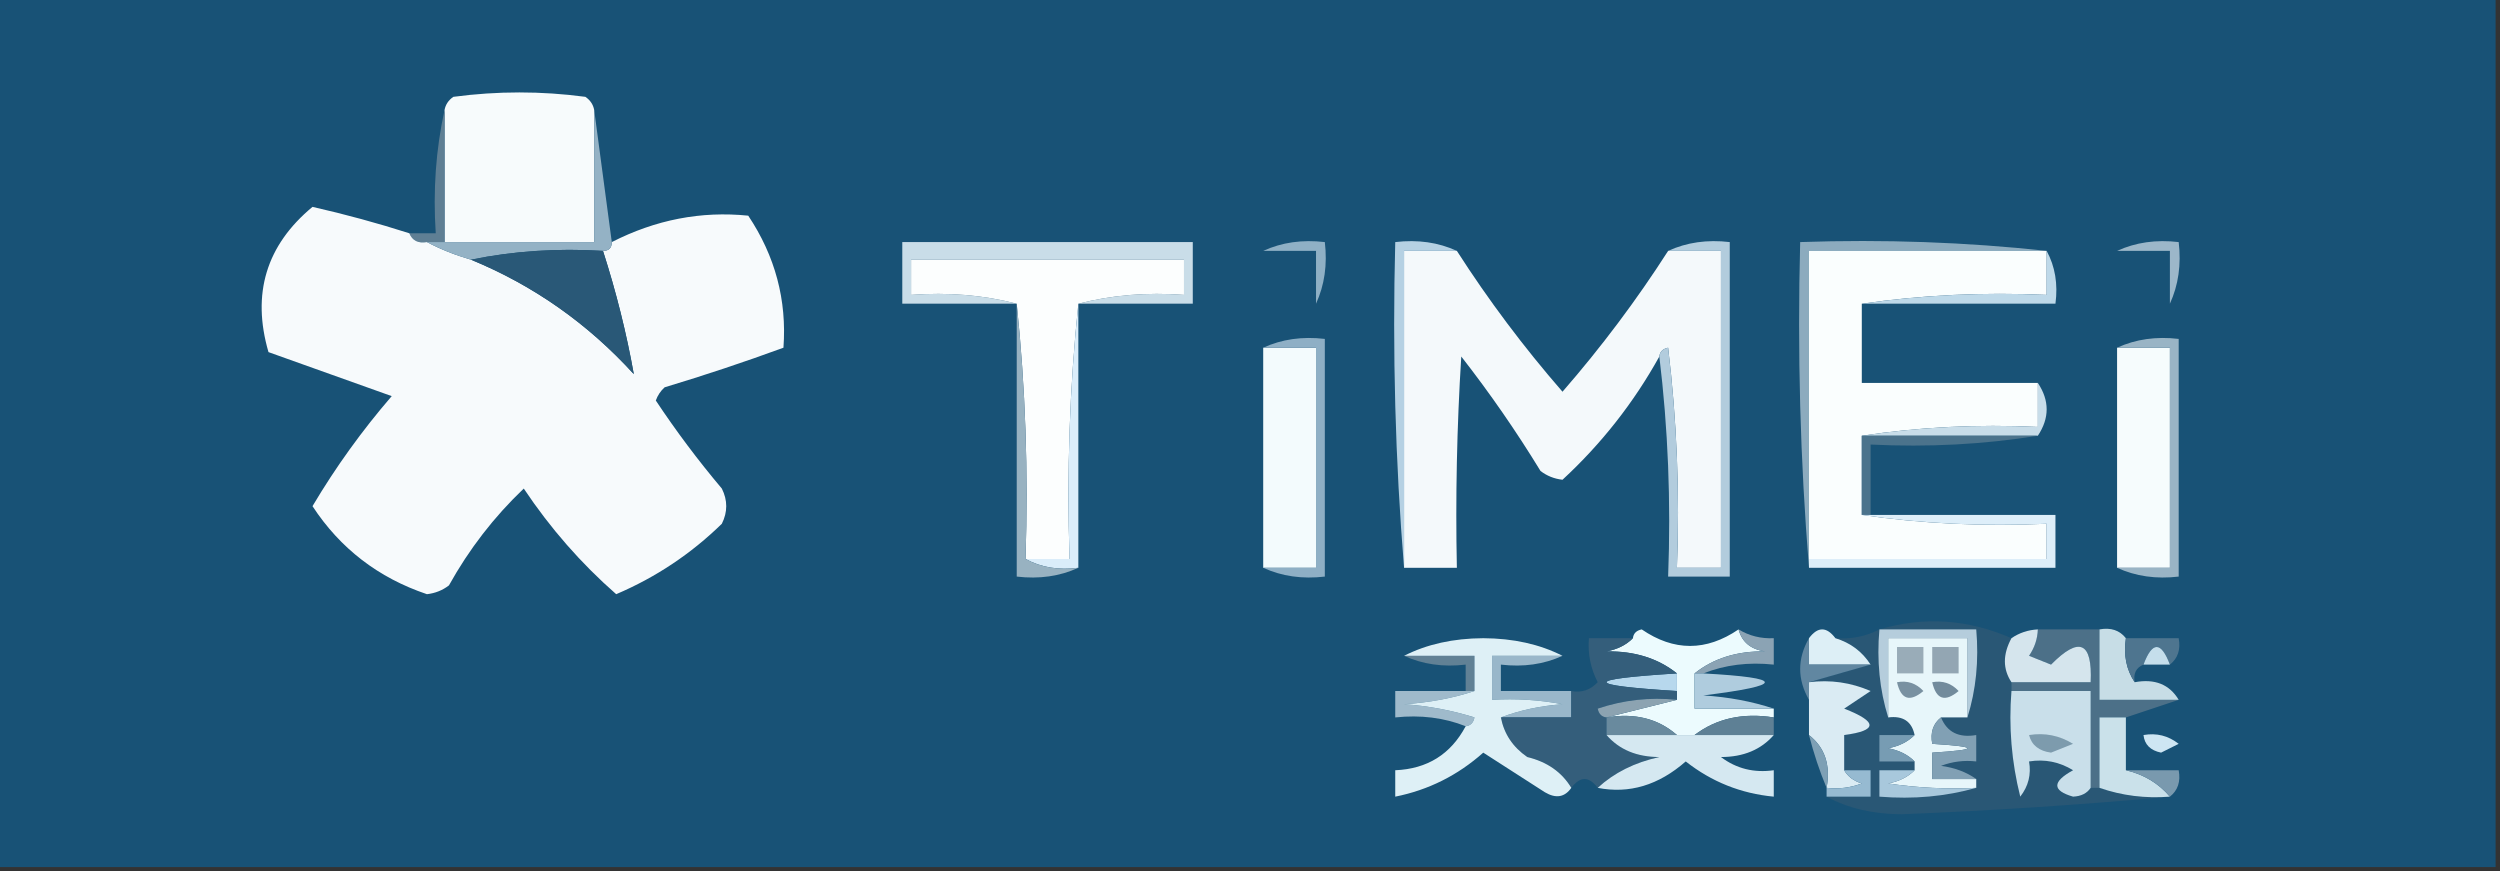 <?xml version="1.0" encoding="UTF-8"?>
<!DOCTYPE svg PUBLIC "-//W3C//DTD SVG 1.1//EN" "http://www.w3.org/Graphics/SVG/1.1/DTD/svg11.dtd">
<svg xmlns="http://www.w3.org/2000/svg" version="1.1" width="284px" height="99px" style="shape-rendering:geometricPrecision; text-rendering:geometricPrecision; image-rendering:optimizeQuality; fill-rule:evenodd; clip-rule:evenodd" xmlns:xlink="http://www.w3.org/1999/xlink">
<rect width="100%" height="100%" fill="#333333" stroke="none"/>
<g><path style="opacity:1" fill="#185276" d="M -0.5,-0.5 C 94.167,-0.5 188.833,-0.5 283.5,-0.5C 283.5,32.5 283.5,65.5 283.5,98.5C 188.833,98.5 94.167,98.5 -0.5,98.5C -0.5,65.5 -0.5,32.5 -0.5,-0.5 Z"/></g>
<g><path style="opacity:1" fill="#f7fbfc" d="M 67.5,12.5 C 67.5,17.5 67.5,22.5 67.5,27.5C 61.833,27.5 56.167,27.5 50.5,27.5C 50.5,22.5 50.5,17.5 50.5,12.5C 50.611,11.883 50.944,11.383 51.5,11C 56.5,10.333 61.5,10.333 66.5,11C 67.056,11.383 67.389,11.883 67.5,12.5 Z"/></g>
<g><path style="opacity:1" fill="#5f7f94" d="M 50.5,12.5 C 50.5,17.5 50.5,22.5 50.5,27.5C 49.833,27.5 49.167,27.5 48.5,27.5C 47.508,27.672 46.842,27.338 46.5,26.5C 47.5,26.5 48.5,26.5 49.5,26.5C 49.181,21.637 49.514,16.97 50.5,12.5 Z"/></g>
<g><path style="opacity:1" fill="#f7fafc" d="M 46.5,26.5 C 46.842,27.338 47.508,27.672 48.5,27.5C 50.028,28.309 51.694,28.976 53.5,29.5C 60.596,32.416 66.763,36.75 72,42.5C 71.175,37.865 70.008,33.199 68.5,28.5C 69.167,28.5 69.5,28.167 69.5,27.5C 74.481,24.957 79.648,23.957 85,24.5C 88.062,29.085 89.396,34.085 89,39.5C 84.572,41.123 80.072,42.623 75.5,44C 75.043,44.414 74.709,44.914 74.5,45.5C 76.808,48.975 79.308,52.308 82,55.5C 82.667,56.833 82.667,58.167 82,59.5C 78.499,62.917 74.499,65.584 70,67.5C 66.012,64.007 62.512,60.007 59.5,55.5C 56.124,58.714 53.291,62.381 51,66.5C 50.275,67.058 49.442,67.392 48.5,67.5C 42.978,65.637 38.645,62.304 35.5,57.5C 38.132,53.069 41.132,48.902 44.5,45C 39.824,43.327 35.157,41.66 30.5,40C 28.573,33.367 30.24,27.867 35.5,23.5C 39.241,24.351 42.908,25.351 46.5,26.5 Z"/></g>
<g><path style="opacity:1" fill="#94b2c5" d="M 67.5,12.5 C 68.167,17.5 68.833,22.5 69.5,27.5C 69.5,28.167 69.167,28.5 68.5,28.5C 63.305,28.18 58.305,28.513 53.5,29.5C 51.694,28.976 50.028,28.309 48.5,27.5C 49.167,27.5 49.833,27.5 50.5,27.5C 56.167,27.5 61.833,27.5 67.5,27.5C 67.5,22.5 67.5,17.5 67.5,12.5 Z"/></g>
<g><path style="opacity:1" fill="#c9dde8" d="M 122.5,34.5 C 126.298,33.517 130.298,33.183 134.5,33.5C 134.5,32.167 134.5,30.833 134.5,29.5C 124.167,29.5 113.833,29.5 103.5,29.5C 103.5,30.833 103.5,32.167 103.5,33.5C 107.702,33.183 111.702,33.517 115.5,34.5C 111.167,34.5 106.833,34.5 102.5,34.5C 102.5,32.167 102.5,29.833 102.5,27.5C 113.5,27.5 124.5,27.5 135.5,27.5C 135.5,29.833 135.5,32.167 135.5,34.5C 131.167,34.5 126.833,34.5 122.5,34.5 Z"/></g>
<g><path style="opacity:1" fill="#295877" d="M 53.5,29.5 C 58.305,28.513 63.305,28.18 68.5,28.5C 70.008,33.199 71.175,37.865 72,42.5C 66.763,36.75 60.596,32.416 53.5,29.5 Z"/></g>
<g><path style="opacity:1" fill="#fcfefe" d="M 122.5,34.5 C 121.506,43.986 121.173,53.652 121.5,63.5C 119.833,63.5 118.167,63.5 116.5,63.5C 116.827,53.652 116.494,43.986 115.5,34.5C 111.702,33.517 107.702,33.183 103.5,33.5C 103.5,32.167 103.5,30.833 103.5,29.5C 113.833,29.5 124.167,29.5 134.5,29.5C 134.5,30.833 134.5,32.167 134.5,33.5C 130.298,33.183 126.298,33.517 122.5,34.5 Z"/></g>
<g><path style="opacity:1" fill="#f4fcfe" d="M 143.5,28.5 C 145.5,28.5 147.5,28.5 149.5,28.5C 149.5,30.5 149.5,32.5 149.5,34.5C 149.5,32.5 149.5,30.5 149.5,28.5C 147.5,28.5 145.5,28.5 143.5,28.5 Z"/></g>
<g><path style="opacity:1" fill="#8fb0c5" d="M 143.5,28.5 C 145.607,27.532 147.941,27.198 150.5,27.5C 150.802,30.059 150.468,32.393 149.5,34.5C 149.5,32.5 149.5,30.5 149.5,28.5C 147.5,28.5 145.5,28.5 143.5,28.5 Z"/></g>
<g><path style="opacity:1" fill="#f4f9fb" d="M 165.5,28.5 C 169.091,34.098 173.091,39.431 177.5,44.5C 181.909,39.431 185.909,34.098 189.5,28.5C 191.5,28.5 193.5,28.5 195.5,28.5C 195.5,40.5 195.5,52.5 195.5,64.5C 193.833,64.5 192.167,64.5 190.5,64.5C 190.831,56.14 190.498,47.807 189.5,39.5C 188.893,39.624 188.56,39.957 188.5,40.5C 185.589,45.746 181.922,50.413 177.5,54.5C 176.558,54.392 175.725,54.059 175,53.5C 172.247,48.992 169.247,44.659 166,40.5C 165.5,48.493 165.334,56.493 165.5,64.5C 163.5,64.5 161.5,64.5 159.5,64.5C 159.5,52.5 159.5,40.5 159.5,28.5C 161.5,28.5 163.5,28.5 165.5,28.5 Z"/></g>
<g><path style="opacity:1" fill="#8cabbe" d="M 232.5,28.5 C 223.5,28.5 214.5,28.5 205.5,28.5C 205.5,40.167 205.5,51.833 205.5,63.5C 205.5,63.833 205.5,64.167 205.5,64.5C 204.505,52.345 204.171,40.011 204.5,27.5C 214.015,27.173 223.348,27.506 232.5,28.5 Z"/></g>
<g><path style="opacity:1" fill="#fafefe" d="M 232.5,28.5 C 232.5,30.167 232.5,31.833 232.5,33.5C 225.313,33.175 218.313,33.509 211.5,34.5C 211.5,37.5 211.5,40.5 211.5,43.5C 218.167,43.5 224.833,43.5 231.5,43.5C 231.5,45.167 231.5,46.833 231.5,48.5C 224.646,48.176 217.979,48.509 211.5,49.5C 211.5,52.5 211.5,55.5 211.5,58.5C 218.313,59.491 225.313,59.825 232.5,59.5C 232.5,60.833 232.5,62.167 232.5,63.5C 223.5,63.5 214.5,63.5 205.5,63.5C 205.5,51.833 205.5,40.167 205.5,28.5C 214.5,28.5 223.5,28.5 232.5,28.5 Z"/></g>
<g><path style="opacity:1" fill="#f0fbfd" d="M 240.5,28.5 C 242.5,28.5 244.5,28.5 246.5,28.5C 246.5,30.5 246.5,32.5 246.5,34.5C 246.5,32.5 246.5,30.5 246.5,28.5C 244.5,28.5 242.5,28.5 240.5,28.5 Z"/></g>
<g><path style="opacity:1" fill="#b2ccdd" d="M 189.5,28.5 C 191.607,27.532 193.941,27.198 196.5,27.5C 196.5,40.167 196.5,52.833 196.5,65.5C 194.167,65.5 191.833,65.5 189.5,65.5C 189.826,56.983 189.493,48.65 188.5,40.5C 188.56,39.957 188.893,39.624 189.5,39.5C 190.498,47.807 190.831,56.14 190.5,64.5C 192.167,64.5 193.833,64.5 195.5,64.5C 195.5,52.5 195.5,40.5 195.5,28.5C 193.5,28.5 191.5,28.5 189.5,28.5 Z"/></g>
<g><path style="opacity:1" fill="#9cb7c9" d="M 240.5,28.5 C 242.607,27.532 244.941,27.198 247.5,27.5C 247.802,30.059 247.468,32.393 246.5,34.5C 246.5,32.5 246.5,30.5 246.5,28.5C 244.5,28.5 242.5,28.5 240.5,28.5 Z"/></g>
<g><path style="opacity:1" fill="#bed9e9" d="M 232.5,28.5 C 233.461,30.265 233.795,32.265 233.5,34.5C 226.167,34.5 218.833,34.5 211.5,34.5C 218.313,33.509 225.313,33.175 232.5,33.5C 232.5,31.833 232.5,30.167 232.5,28.5 Z"/></g>
<g><path style="opacity:1" fill="#daedfa" d="M 122.5,34.5 C 122.5,44.5 122.5,54.5 122.5,64.5C 120.265,64.795 118.265,64.461 116.5,63.5C 118.167,63.5 119.833,63.5 121.5,63.5C 121.173,53.652 121.506,43.986 122.5,34.5 Z"/></g>
<g><path style="opacity:1" fill="#b5d1e3" d="M 165.5,28.5 C 163.5,28.5 161.5,28.5 159.5,28.5C 159.5,40.5 159.5,52.5 159.5,64.5C 158.505,52.345 158.171,40.011 158.5,27.5C 161.059,27.198 163.393,27.532 165.5,28.5 Z"/></g>
<g><path style="opacity:1" fill="#98b2c1" d="M 115.5,34.5 C 116.494,43.986 116.827,53.652 116.5,63.5C 118.265,64.461 120.265,64.795 122.5,64.5C 120.393,65.468 118.059,65.802 115.5,65.5C 115.5,55.167 115.5,44.833 115.5,34.5 Z"/></g>
<g><path style="opacity:1" fill="#f3fbfd" d="M 143.5,39.5 C 145.5,39.5 147.5,39.5 149.5,39.5C 149.5,47.833 149.5,56.167 149.5,64.5C 147.5,64.5 145.5,64.5 143.5,64.5C 143.5,56.167 143.5,47.833 143.5,39.5 Z"/></g>
<g><path style="opacity:1" fill="#f6fcfd" d="M 240.5,39.5 C 242.5,39.5 244.5,39.5 246.5,39.5C 246.5,47.833 246.5,56.167 246.5,64.5C 244.5,64.5 242.5,64.5 240.5,64.5C 240.5,56.167 240.5,47.833 240.5,39.5 Z"/></g>
<g><path style="opacity:1" fill="#99b4c5" d="M 240.5,39.5 C 242.607,38.532 244.941,38.198 247.5,38.5C 247.5,47.5 247.5,56.5 247.5,65.5C 244.941,65.802 242.607,65.468 240.5,64.5C 242.5,64.5 244.5,64.5 246.5,64.5C 246.5,56.167 246.5,47.833 246.5,39.5C 244.5,39.5 242.5,39.5 240.5,39.5 Z"/></g>
<g><path style="opacity:1" fill="#8eafc5" d="M 143.5,39.5 C 145.607,38.532 147.941,38.198 150.5,38.5C 150.5,47.5 150.5,56.5 150.5,65.5C 147.941,65.802 145.607,65.468 143.5,64.5C 145.5,64.5 147.5,64.5 149.5,64.5C 149.5,56.167 149.5,47.833 149.5,39.5C 147.5,39.5 145.5,39.5 143.5,39.5 Z"/></g>
<g><path style="opacity:1" fill="#c8dde9" d="M 231.5,43.5 C 232.833,45.5 232.833,47.5 231.5,49.5C 224.833,49.5 218.167,49.5 211.5,49.5C 217.979,48.509 224.646,48.176 231.5,48.5C 231.5,46.833 231.5,45.167 231.5,43.5 Z"/></g>
<g><path style="opacity:1" fill="#4b738c" d="M 211.5,49.5 C 218.167,49.5 224.833,49.5 231.5,49.5C 225.355,50.49 219.022,50.824 212.5,50.5C 212.5,53.167 212.5,55.833 212.5,58.5C 212.167,58.5 211.833,58.5 211.5,58.5C 211.5,55.5 211.5,52.5 211.5,49.5 Z"/></g>
<g><path style="opacity:1" fill="#ddeef9" d="M 211.5,58.5 C 211.833,58.5 212.167,58.5 212.5,58.5C 219.5,58.5 226.5,58.5 233.5,58.5C 233.5,60.5 233.5,62.5 233.5,64.5C 224.167,64.5 214.833,64.5 205.5,64.5C 205.5,64.167 205.5,63.833 205.5,63.5C 214.5,63.5 223.5,63.5 232.5,63.5C 232.5,62.167 232.5,60.833 232.5,59.5C 225.313,59.825 218.313,59.491 211.5,58.5 Z"/></g>
<g><path style="opacity:1" fill="#295775" d="M 228.5,72.5 C 227.506,74.334 227.506,76.001 228.5,77.5C 228.5,77.833 228.5,78.167 228.5,78.5C 228.176,82.555 228.509,86.555 229.5,90.5C 230.429,89.311 230.762,87.978 230.5,86.5C 232.288,86.215 233.955,86.548 235.5,87.5C 233.109,88.809 233.109,89.809 235.5,90.5C 236.416,90.457 237.083,90.124 237.5,89.5C 237.833,89.5 238.167,89.5 238.5,89.5C 241.054,90.388 243.721,90.721 246.5,90.5C 236.507,91.419 226.34,92.086 216,92.5C 212.748,92.481 209.915,91.814 207.5,90.5C 209.167,90.5 210.833,90.5 212.5,90.5C 212.5,89.5 212.5,88.5 212.5,87.5C 211.5,87.5 210.5,87.5 209.5,87.5C 209.5,86.167 209.5,84.833 209.5,83.5C 213.335,82.996 213.335,81.996 209.5,80.5C 210.5,79.833 211.5,79.167 212.5,78.5C 210.257,77.526 207.924,77.192 205.5,77.5C 207.833,76.833 210.167,76.167 212.5,75.5C 211.552,74.022 210.219,73.022 208.5,72.5C 210.292,72.634 211.958,72.301 213.5,71.5C 218.566,70.005 223.566,70.338 228.5,72.5 Z"/></g>
<g><path style="opacity:1" fill="#4c7088" d="M 231.5,71.5 C 233.833,71.5 236.167,71.5 238.5,71.5C 238.5,74.167 238.5,76.833 238.5,79.5C 241.5,79.5 244.5,79.5 247.5,79.5C 245.5,80.167 243.5,80.833 241.5,81.5C 240.5,81.5 239.5,81.5 238.5,81.5C 238.5,84.167 238.5,86.833 238.5,89.5C 238.167,89.5 237.833,89.5 237.5,89.5C 237.5,85.833 237.5,82.167 237.5,78.5C 234.5,78.5 231.5,78.5 228.5,78.5C 228.5,78.167 228.5,77.833 228.5,77.5C 231.5,77.5 234.5,77.5 237.5,77.5C 237.711,72.913 236.211,72.246 233,75.5C 232.167,75.167 231.333,74.833 230.5,74.5C 231.127,73.583 231.461,72.583 231.5,71.5 Z"/></g>
<g><path style="opacity:1" fill="#b5cddc" d="M 213.5,71.5 C 217.167,71.5 220.833,71.5 224.5,71.5C 224.813,75.042 224.479,78.375 223.5,81.5C 223.5,78.5 223.5,75.5 223.5,72.5C 220.5,72.5 217.5,72.5 214.5,72.5C 214.5,75.5 214.5,78.5 214.5,81.5C 213.521,78.375 213.187,75.042 213.5,71.5 Z"/></g>
<g><path style="opacity:1" fill="#c7dde6" d="M 238.5,71.5 C 239.791,71.263 240.791,71.596 241.5,72.5C 241.216,74.415 241.549,76.081 242.5,77.5C 244.781,77.077 246.448,77.744 247.5,79.5C 244.5,79.5 241.5,79.5 238.5,79.5C 238.5,76.833 238.5,74.167 238.5,71.5 Z"/></g>
<g><path style="opacity:1" fill="#4e758f" d="M 241.5,72.5 C 243.5,72.5 245.5,72.5 247.5,72.5C 247.737,73.791 247.404,74.791 246.5,75.5C 245.5,72.833 244.5,72.833 243.5,75.5C 242.662,75.842 242.328,76.508 242.5,77.5C 241.549,76.081 241.216,74.415 241.5,72.5 Z"/></g>
<g><path style="opacity:1" fill="#618195" d="M 159.5,74.5 C 162.167,74.5 164.833,74.5 167.5,74.5C 167.5,75.833 167.5,77.167 167.5,78.5C 167.167,78.5 166.833,78.5 166.5,78.5C 166.5,77.5 166.5,76.5 166.5,75.5C 163.941,75.802 161.607,75.468 159.5,74.5 Z"/></g>
<g><path style="opacity:1" fill="#ecfbfe" d="M 197.5,71.5 C 197.881,72.931 198.881,73.764 200.5,74C 197.325,73.947 194.658,74.78 192.5,76.5C 192.5,77.833 192.5,79.167 192.5,80.5C 195.5,80.5 198.5,80.5 201.5,80.5C 201.5,80.833 201.5,81.167 201.5,81.5C 197.988,80.945 194.988,81.612 192.5,83.5C 191.833,83.5 191.167,83.5 190.5,83.5C 188.365,81.631 185.698,80.964 182.5,81.5C 185.167,80.833 187.833,80.167 190.5,79.5C 190.5,79.167 190.5,78.833 190.5,78.5C 190.5,77.833 190.5,77.167 190.5,76.5C 188.342,74.78 185.675,73.947 182.5,74C 183.737,73.768 184.737,73.268 185.5,72.5C 185.56,71.957 185.893,71.624 186.5,71.5C 190.156,74.005 193.822,74.005 197.5,71.5 Z"/></g>
<g><path style="opacity:1" fill="#8ba3b4" d="M 197.5,71.5 C 198.708,72.234 200.041,72.567 201.5,72.5C 201.5,73.5 201.5,74.5 201.5,75.5C 198.615,75.194 195.948,75.527 193.5,76.5C 193.167,76.5 192.833,76.5 192.5,76.5C 194.658,74.78 197.325,73.947 200.5,74C 198.881,73.764 197.881,72.931 197.5,71.5 Z"/></g>
<g><path style="opacity:1" fill="#ddeff6" d="M 208.5,72.5 C 210.219,73.022 211.552,74.022 212.5,75.5C 210.167,75.5 207.833,75.5 205.5,75.5C 205.5,74.5 205.5,73.5 205.5,72.5C 206.5,71.167 207.5,71.167 208.5,72.5 Z"/></g>
<g><path style="opacity:1" fill="#c5deeb" d="M 246.5,75.5 C 245.5,75.5 244.5,75.5 243.5,75.5C 244.5,72.833 245.5,72.833 246.5,75.5 Z"/></g>
<g><path style="opacity:1" fill="#6187a1" d="M 205.5,72.5 C 205.5,73.5 205.5,74.5 205.5,75.5C 207.833,75.5 210.167,75.5 212.5,75.5C 210.167,76.167 207.833,76.833 205.5,77.5C 205.5,78.167 205.5,78.833 205.5,79.5C 204.167,77.167 204.167,74.833 205.5,72.5 Z"/></g>
<g><path style="opacity:1" fill="#d5e5ed" d="M 231.5,71.5 C 231.461,72.583 231.127,73.583 230.5,74.5C 231.333,74.833 232.167,75.167 233,75.5C 236.211,72.246 237.711,72.913 237.5,77.5C 234.5,77.5 231.5,77.5 228.5,77.5C 227.506,76.001 227.506,74.334 228.5,72.5C 229.391,71.89 230.391,71.557 231.5,71.5 Z"/></g>
<g><path style="opacity:1" fill="#b7d8ed" d="M 190.5,76.5 C 190.5,77.167 190.5,77.833 190.5,78.5C 179.833,77.833 179.833,77.167 190.5,76.5 Z"/></g>
<g><path style="opacity:1" fill="#afccde" d="M 192.5,76.5 C 192.833,76.5 193.167,76.5 193.5,76.5C 202.811,77.012 202.811,77.845 193.5,79C 196.365,79.183 199.031,79.683 201.5,80.5C 198.5,80.5 195.5,80.5 192.5,80.5C 192.5,79.167 192.5,77.833 192.5,76.5 Z"/></g>
<g><path style="opacity:1" fill="#99b7ca" d="M 177.5,74.5 C 175.393,75.468 173.059,75.802 170.5,75.5C 170.5,76.5 170.5,77.5 170.5,78.5C 173.167,78.5 175.833,78.5 178.5,78.5C 178.5,79.5 178.5,80.5 178.5,81.5C 175.833,81.5 173.167,81.5 170.5,81.5C 172.631,80.686 174.964,80.186 177.5,80C 174.854,79.503 172.187,79.336 169.5,79.5C 169.5,77.833 169.5,76.167 169.5,74.5C 172.167,74.5 174.833,74.5 177.5,74.5 Z"/></g>
<g><path style="opacity:1" fill="#345e7b" d="M 185.5,72.5 C 184.737,73.268 183.737,73.768 182.5,74C 185.675,73.947 188.342,74.78 190.5,76.5C 179.833,77.167 179.833,77.833 190.5,78.5C 190.5,78.833 190.5,79.167 190.5,79.5C 187.428,79.183 184.428,79.516 181.5,80.5C 181.624,81.107 181.957,81.44 182.5,81.5C 182.5,82.167 182.5,82.833 182.5,83.5C 183.949,85.164 185.949,85.998 188.5,86C 185.697,86.615 183.364,87.782 181.5,89.5C 180.5,88.167 179.5,88.167 178.5,89.5C 177.426,87.716 175.76,86.549 173.5,86C 171.859,84.871 170.859,83.371 170.5,81.5C 173.167,81.5 175.833,81.5 178.5,81.5C 178.5,80.5 178.5,79.5 178.5,78.5C 179.675,78.719 180.675,78.386 181.5,77.5C 180.691,75.929 180.357,74.262 180.5,72.5C 182.167,72.5 183.833,72.5 185.5,72.5 Z"/></g>
<g><path style="opacity:1" fill="#8ca3b1" d="M 190.5,79.5 C 187.833,80.167 185.167,80.833 182.5,81.5C 181.957,81.44 181.624,81.107 181.5,80.5C 184.428,79.516 187.428,79.183 190.5,79.5 Z"/></g>
<g><path style="opacity:1" fill="#9fbacb" d="M 166.5,78.5 C 166.833,78.5 167.167,78.5 167.5,78.5C 165.031,79.317 162.365,79.817 159.5,80C 162.226,80.182 164.893,80.682 167.5,81.5C 167.376,82.107 167.043,82.44 166.5,82.5C 164.052,81.527 161.385,81.194 158.5,81.5C 158.5,80.5 158.5,79.5 158.5,78.5C 161.167,78.5 163.833,78.5 166.5,78.5 Z"/></g>
<g><path style="opacity:1" fill="#def0f6" d="M 177.5,74.5 C 174.833,74.5 172.167,74.5 169.5,74.5C 169.5,76.167 169.5,77.833 169.5,79.5C 172.187,79.336 174.854,79.503 177.5,80C 174.964,80.186 172.631,80.686 170.5,81.5C 170.859,83.371 171.859,84.871 173.5,86C 175.76,86.549 177.426,87.716 178.5,89.5C 177.749,90.573 176.749,90.74 175.5,90C 173.167,88.5 170.833,87 168.5,85.5C 165.596,88.081 162.263,89.748 158.5,90.5C 158.5,89.5 158.5,88.5 158.5,87.5C 162.141,87.348 164.807,85.682 166.5,82.5C 167.043,82.44 167.376,82.107 167.5,81.5C 164.893,80.682 162.226,80.182 159.5,80C 162.365,79.817 165.031,79.317 167.5,78.5C 167.5,77.167 167.5,75.833 167.5,74.5C 164.833,74.5 162.167,74.5 159.5,74.5C 162.087,73.184 165.087,72.517 168.5,72.5C 171.913,72.517 174.913,73.184 177.5,74.5 Z"/></g>
<g><path style="opacity:1" fill="#698a9e" d="M 182.5,81.5 C 185.698,80.964 188.365,81.631 190.5,83.5C 187.833,83.5 185.167,83.5 182.5,83.5C 182.5,82.833 182.5,82.167 182.5,81.5 Z"/></g>
<g><path style="opacity:1" fill="#e7f6fa" d="M 223.5,81.5 C 222.5,81.5 221.5,81.5 220.5,81.5C 219.596,82.209 219.263,83.209 219.5,84.5C 224.833,84.833 224.833,85.167 219.5,85.5C 219.5,86.5 219.5,87.5 219.5,88.5C 221.167,88.5 222.833,88.5 224.5,88.5C 224.5,88.833 224.5,89.167 224.5,89.5C 221.15,89.665 217.817,89.498 214.5,89C 215.737,88.768 216.737,88.268 217.5,87.5C 217.5,87.167 217.5,86.833 217.5,86.5C 216.737,85.732 215.737,85.232 214.5,85C 215.737,84.768 216.737,84.268 217.5,83.5C 217.179,81.952 216.179,81.285 214.5,81.5C 214.5,78.5 214.5,75.5 214.5,72.5C 217.5,72.5 220.5,72.5 223.5,72.5C 223.5,75.5 223.5,78.5 223.5,81.5 Z"/></g>
<g><path style="opacity:1" fill="#728b9c" d="M 219.5,77.5 C 220.675,77.281 221.675,77.614 222.5,78.5C 220.948,79.798 219.948,79.465 219.5,77.5 Z"/></g>
<g><path style="opacity:1" fill="#7991a1" d="M 215.5,77.5 C 216.675,77.281 217.675,77.614 218.5,78.5C 216.948,79.798 215.948,79.465 215.5,77.5 Z"/></g>
<g><path style="opacity:1" fill="#93a6b3" d="M 219.5,73.5 C 220.5,73.5 221.5,73.5 222.5,73.5C 222.5,74.5 222.5,75.5 222.5,76.5C 221.5,76.5 220.5,76.5 219.5,76.5C 219.5,75.5 219.5,74.5 219.5,73.5 Z"/></g>
<g><path style="opacity:1" fill="#99acb8" d="M 215.5,73.5 C 216.5,73.5 217.5,73.5 218.5,73.5C 218.5,74.5 218.5,75.5 218.5,76.5C 217.5,76.5 216.5,76.5 215.5,76.5C 215.5,75.5 215.5,74.5 215.5,73.5 Z"/></g>
<g><path style="opacity:1" fill="#5e8095" d="M 201.5,81.5 C 201.5,82.167 201.5,82.833 201.5,83.5C 198.5,83.5 195.5,83.5 192.5,83.5C 194.988,81.612 197.988,80.945 201.5,81.5 Z"/></g>
<g><path style="opacity:1" fill="#daebf3" d="M 205.5,77.5 C 207.924,77.192 210.257,77.526 212.5,78.5C 211.5,79.167 210.5,79.833 209.5,80.5C 213.335,81.996 213.335,82.996 209.5,83.5C 209.5,84.833 209.5,86.167 209.5,87.5C 209.918,88.222 210.584,88.722 211.5,89C 210.207,89.49 208.873,89.657 207.5,89.5C 207.975,86.918 207.308,84.918 205.5,83.5C 205.5,82.167 205.5,80.833 205.5,79.5C 205.5,78.833 205.5,78.167 205.5,77.5 Z"/></g>
<g><path style="opacity:1" fill="#cae1ea" d="M 241.5,81.5 C 241.5,83.5 241.5,85.5 241.5,87.5C 243.531,87.972 245.198,88.972 246.5,90.5C 243.721,90.721 241.054,90.388 238.5,89.5C 238.5,86.833 238.5,84.167 238.5,81.5C 239.5,81.5 240.5,81.5 241.5,81.5 Z"/></g>
<g><path style="opacity:1" fill="#c9dfea" d="M 228.5,78.5 C 231.5,78.5 234.5,78.5 237.5,78.5C 237.5,82.167 237.5,85.833 237.5,89.5C 237.083,90.124 236.416,90.457 235.5,90.5C 233.109,89.809 233.109,88.809 235.5,87.5C 233.955,86.548 232.288,86.215 230.5,86.5C 230.762,87.978 230.429,89.311 229.5,90.5C 228.509,86.555 228.176,82.555 228.5,78.5 Z"/></g>
<g><path style="opacity:1" fill="#7d9bad" d="M 230.5,83.5 C 232.288,83.215 233.955,83.548 235.5,84.5C 234.667,84.833 233.833,85.167 233,85.5C 231.624,85.316 230.791,84.649 230.5,83.5 Z"/></g>
<g><path style="opacity:1" fill="#cee6f3" d="M 243.5,83.5 C 244.978,83.238 246.311,83.571 247.5,84.5C 246.833,84.833 246.167,85.167 245.5,85.5C 244.287,85.253 243.62,84.586 243.5,83.5 Z"/></g>
<g><path style="opacity:1" fill="#7ea0b5" d="M 205.5,83.5 C 207.308,84.918 207.975,86.918 207.5,89.5C 206.715,87.626 206.048,85.626 205.5,83.5 Z"/></g>
<g><path style="opacity:1" fill="#779cb3" d="M 217.5,83.5 C 216.737,84.268 215.737,84.768 214.5,85C 215.737,85.232 216.737,85.732 217.5,86.5C 216.167,86.5 214.833,86.5 213.5,86.5C 213.5,85.5 213.5,84.5 213.5,83.5C 214.833,83.5 216.167,83.5 217.5,83.5 Z"/></g>
<g><path style="opacity:1" fill="#81a0b4" d="M 220.5,81.5 C 221.183,83.177 222.517,83.843 224.5,83.5C 224.5,84.5 224.5,85.5 224.5,86.5C 223.127,86.343 221.793,86.51 220.5,87C 222.058,87.21 223.391,87.71 224.5,88.5C 222.833,88.5 221.167,88.5 219.5,88.5C 219.5,87.5 219.5,86.5 219.5,85.5C 224.833,85.167 224.833,84.833 219.5,84.5C 219.263,83.209 219.596,82.209 220.5,81.5 Z"/></g>
<g><path style="opacity:1" fill="#7999ae" d="M 241.5,87.5 C 243.5,87.5 245.5,87.5 247.5,87.5C 247.737,88.791 247.404,89.791 246.5,90.5C 245.198,88.972 243.531,87.972 241.5,87.5 Z"/></g>
<g><path style="opacity:1" fill="#d5e8f1" d="M 182.5,83.5 C 185.167,83.5 187.833,83.5 190.5,83.5C 191.167,83.5 191.833,83.5 192.5,83.5C 195.5,83.5 198.5,83.5 201.5,83.5C 200.051,85.164 198.051,85.998 195.5,86C 197.25,87.319 199.25,87.819 201.5,87.5C 201.5,88.5 201.5,89.5 201.5,90.5C 197.77,90.146 194.437,88.813 191.5,86.5C 188.415,89.204 185.082,90.204 181.5,89.5C 183.364,87.782 185.697,86.615 188.5,86C 185.949,85.998 183.949,85.164 182.5,83.5 Z"/></g>
<g><path style="opacity:1" fill="#96bad1" d="M 209.5,87.5 C 210.5,87.5 211.5,87.5 212.5,87.5C 212.5,88.5 212.5,89.5 212.5,90.5C 210.833,90.5 209.167,90.5 207.5,90.5C 207.5,90.167 207.5,89.833 207.5,89.5C 208.873,89.657 210.207,89.49 211.5,89C 210.584,88.722 209.918,88.222 209.5,87.5 Z"/></g>
<g><path style="opacity:1" fill="#a8c8dc" d="M 217.5,87.5 C 216.737,88.268 215.737,88.768 214.5,89C 217.817,89.498 221.15,89.665 224.5,89.5C 221.038,90.482 217.371,90.815 213.5,90.5C 213.5,89.5 213.5,88.5 213.5,87.5C 214.833,87.5 216.167,87.5 217.5,87.5 Z"/></g>
</svg>
